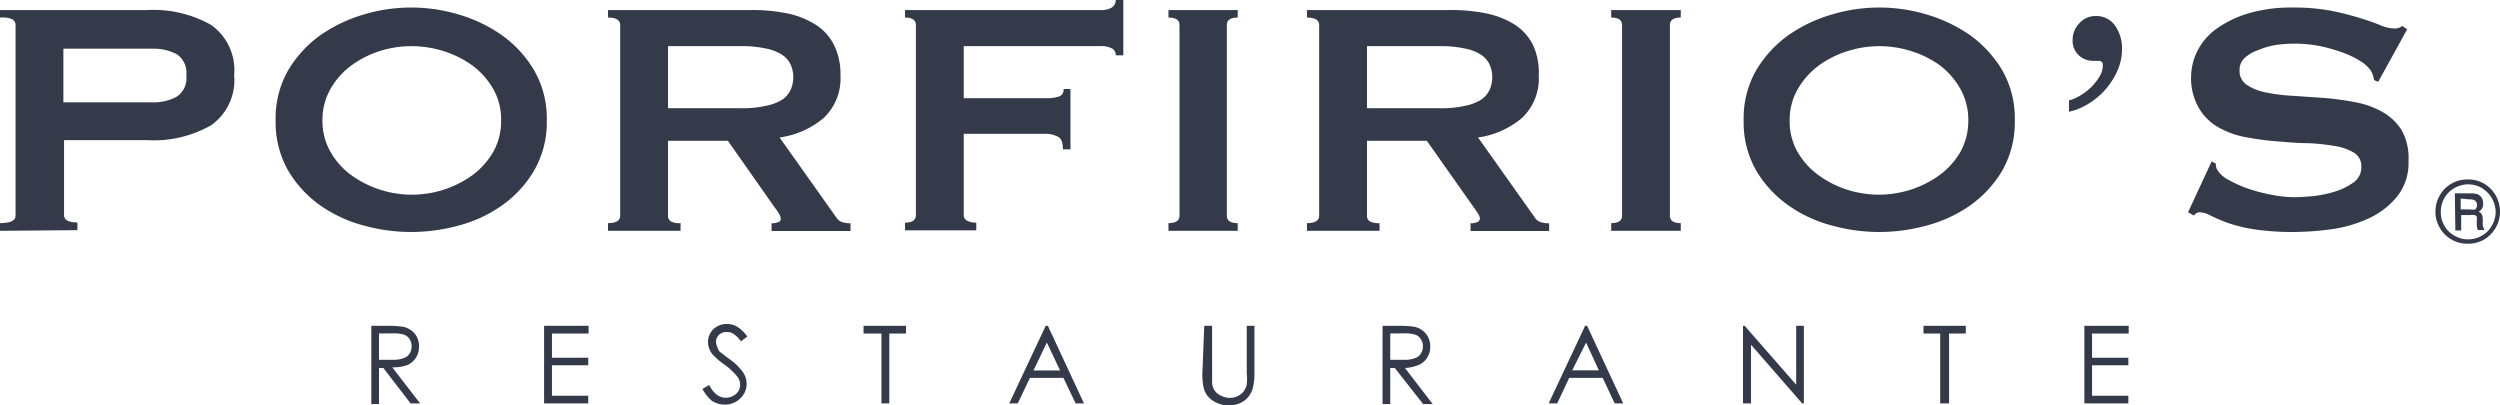 <?xml version="1.0" encoding="UTF-8"?> <svg xmlns="http://www.w3.org/2000/svg" data-name="Layer 1" width="149.47" height="24.23"><path d="M22.2 19.48h.92a5.81 5.81 0 0 1 1 .06 1.26 1.26 0 0 1 .68.41 1.16 1.16 0 0 1 .25.76 1.18 1.18 0 0 1-.68 1.11 2.5 2.5 0 0 1-.92.14l1.67 2.16h-.57L22.92 22h-.26v2.16h-.46zm.46.46v1.57h.8a1.68 1.68 0 0 0 .68-.1.68.68 0 0 0 .35-.27.83.83 0 0 0 .12-.44.76.76 0 0 0-.12-.42.63.63 0 0 0-.33-.27 2.19 2.19 0 0 0-.68-.08zM32.53 19.48h2.66v.46H33v1.45h2.17v.45H33v1.82h2.17v.46h-2.64zM42 23.25l.4-.23c.27.51.59.76 1 .76a.92.92 0 0 0 .43-.11.82.82 0 0 0 .32-.29.76.76 0 0 0 .1-.39.78.78 0 0 0-.15-.45 4 4 0 0 0-.8-.75 4.06 4.06 0 0 1-.72-.63 1.17 1.17 0 0 1-.25-.7 1.07 1.07 0 0 1 .15-.56 1 1 0 0 1 .41-.39 1.12 1.12 0 0 1 .57-.14 1.18 1.18 0 0 1 .61.16 2.2 2.2 0 0 1 .61.59l-.38.29a1.7 1.7 0 0 0-.45-.45.69.69 0 0 0-.4-.11.63.63 0 0 0-.46.17.54.54 0 0 0-.18.41.82.82 0 0 0 .07.3A1.28 1.28 0 0 0 43 21c.06.05.26.21.6.46a3.46 3.46 0 0 1 .82.79 1.25 1.25 0 0 1 .22.69 1.17 1.17 0 0 1-.38.88 1.29 1.29 0 0 1-.93.37 1.39 1.39 0 0 1-.77-.23 2.22 2.22 0 0 1-.56-.71zM51.63 19.94v-.46h2.54v.46h-1v4.18h-.47v-4.18zM62.65 19.48l2.16 4.64h-.5l-.73-1.53h-2l-.73 1.53h-.51l2.18-4.64zm-.06 1l-.8 1.67h1.59zM72 19.48h.47v3.42a.93.93 0 0 0 .16.46.91.91 0 0 0 .38.3 1.15 1.15 0 0 0 .53.13 1 1 0 0 0 .44-.1 1 1 0 0 0 .36-.27 1.17 1.17 0 0 0 .2-.42 3.51 3.51 0 0 0 0-.72v-2.8H75v2.8a3.41 3.41 0 0 1-.12 1 1.36 1.36 0 0 1-.48.67 1.47 1.47 0 0 1-.88.28 1.65 1.65 0 0 1-1-.27 1.27 1.27 0 0 1-.54-.71 3.5 3.5 0 0 1-.09-1zM82.66 19.48h.92a5.87 5.87 0 0 1 1 .06 1.23 1.23 0 0 1 .67.41 1.17 1.17 0 0 1 .26.76 1.16 1.16 0 0 1-.69 1.11A2.44 2.44 0 0 1 84 22l1.66 2.16h-.57L83.39 22h-.27v2.16h-.46zm.46.46v1.57h.8a1.73 1.73 0 0 0 .69-.1.66.66 0 0 0 .34-.27.75.75 0 0 0 .12-.44.69.69 0 0 0-.12-.42.63.63 0 0 0-.33-.27 2.15 2.15 0 0 0-.68-.08zM94.89 19.48l2.16 4.64h-.51l-.72-1.53h-2l-.72 1.53h-.51l2.18-4.64zm-.06 1L94 22.14h1.59zM104.21 24.12v-4.64h.1l3.08 3.52v-3.52h.46v4.64h-.1l-3.06-3.51v3.51zM115 19.94v-.46h2.53v.46h-1v4.18H116v-4.18zM124.62 19.48h2.65v.46h-2.19v1.45h2.17v.45h-2.17v1.82h2.17v.46h-2.63zM149.47 12.67a1.86 1.86 0 0 1-.26.95 1.93 1.93 0 0 1-.69.7 1.88 1.88 0 0 1-1 .25 1.85 1.85 0 0 1-.95-.25 1.88 1.88 0 0 1-.7-.7 1.85 1.85 0 0 1-.26-.94 1.92 1.92 0 0 1 .26-1 1.81 1.81 0 0 1 .7-.7 1.85 1.85 0 0 1 .95-.25 1.88 1.88 0 0 1 1 .25 1.95 1.95 0 0 1 .95 1.65zm-.26 0a1.71 1.71 0 0 0-.83-1.43 1.64 1.64 0 0 0-.81-.22 1.68 1.68 0 0 0-.82.22 1.62 1.62 0 0 0-.61.61 1.7 1.7 0 0 0-.21.82 1.64 1.64 0 0 0 .21.82 1.53 1.53 0 0 0 .61.6 1.58 1.58 0 0 0 .82.22 1.54 1.54 0 0 0 .81-.22 1.45 1.45 0 0 0 .6-.6 1.59 1.59 0 0 0 .23-.82zm-2.44-1.11h.92a1.3 1.3 0 0 1 .46.06.66.66 0 0 1 .23.21.63.63 0 0 1 .08.34.54.54 0 0 1-.06.29.58.58 0 0 1-.21.2.38.38 0 0 1 .2.17.78.78 0 0 1 .05.32v.25a.5.5 0 0 0 .08.29v.06h-.38a1.4 1.4 0 0 1-.06-.32v-.27a.46.46 0 0 0 0-.21.24.24 0 0 0-.11-.09.75.75 0 0 0-.27 0h-.55v.92h-.35zm.35.31v.65h.54a.8.8 0 0 0 .33 0 .37.37 0 0 0 0-.52.58.58 0 0 0-.35-.08zM0 13.8v-.46q.93 0 .93-.45V1.5q0-.5-.93-.45V.6h8.83a7 7 0 0 1 3.79.89 3.31 3.31 0 0 1 1.38 3 3.3 3.3 0 0 1-1.38 3 6.9 6.9 0 0 1-3.79.89h-5v4.47c0 .3.26.45.8.45v.46zm9.13-7.68a2.89 2.89 0 0 0 1.42-.33 1.32 1.32 0 0 0 .59-1.28 1.34 1.34 0 0 0-.59-1.28 3 3 0 0 0-1.42-.32H3.79v3.21zM27.4.86A8.79 8.79 0 0 1 30 2.1a6.8 6.8 0 0 1 1.93 2.1 5.67 5.67 0 0 1 .76 3 5.72 5.72 0 0 1-.76 3A6.66 6.66 0 0 1 30 12.29a8 8 0 0 1-2.6 1.2 10.74 10.74 0 0 1-2.82.38 10.67 10.67 0 0 1-2.81-.38 8.17 8.17 0 0 1-2.61-1.2 6.78 6.78 0 0 1-1.93-2.09 5.81 5.81 0 0 1-.75-3 5.76 5.76 0 0 1 .75-3 6.93 6.93 0 0 1 1.93-2.1A9 9 0 0 1 21.77.86a9.87 9.87 0 0 1 5.63 0zm-4.72 2.2a5.9 5.9 0 0 0-1.68.86 4.49 4.49 0 0 0-1.24 1.4 3.68 3.68 0 0 0-.48 1.88 3.7 3.7 0 0 0 .48 1.88A4.46 4.46 0 0 0 21 10.47a6.18 6.18 0 0 0 1.72.87 6.28 6.28 0 0 0 1.9.3 6.2 6.2 0 0 0 3.63-1.17 4.58 4.58 0 0 0 1.24-1.39 3.7 3.7 0 0 0 .47-1.88 3.67 3.67 0 0 0-.47-1.88 4.62 4.62 0 0 0-1.24-1.4 6 6 0 0 0-1.72-.86 6.34 6.34 0 0 0-1.91-.3 6.28 6.28 0 0 0-1.94.3zM44.93.6a10.41 10.41 0 0 1 2.18.21 5.1 5.1 0 0 1 1.68.68 3.07 3.07 0 0 1 1.08 1.21 3.94 3.94 0 0 1 .38 1.81 3.25 3.25 0 0 1-1 2.54 5.2 5.2 0 0 1-2.64 1.17L50 13a.67.67 0 0 0 .42.3 1.67 1.67 0 0 0 .43.05v.46h-4.72v-.46a.94.94 0 0 0 .39-.07c.11 0 .16-.12.16-.2a.53.53 0 0 0-.1-.29 3.48 3.48 0 0 0-.3-.44l-2.76-3.93h-3.58v4.47a.38.38 0 0 0 .16.34 1.05 1.05 0 0 0 .59.11v.46h-4.34v-.46c.48 0 .73-.15.73-.45V1.5c0-.3-.25-.45-.73-.45V.6zm-.66 5.87a6.4 6.4 0 0 0 1.51-.14 2.87 2.87 0 0 0 1-.38 1.49 1.49 0 0 0 .5-.6 1.88 1.88 0 0 0 0-1.47 1.41 1.41 0 0 0-.5-.59 2.67 2.67 0 0 0-1-.39 6.4 6.4 0 0 0-1.51-.14h-4.33v3.71zM66.71 3.31a.45.45 0 0 0-.22-.41 1.36 1.36 0 0 0-.74-.14h-8.13v3.11h4.92a2.34 2.34 0 0 0 .78-.1.43.43 0 0 0 .27-.45H64v3.61h-.45c0-.39-.09-.63-.27-.74a1.56 1.56 0 0 0-.74-.19h-4.92v4.86a.36.36 0 0 0 .21.34 1.11 1.11 0 0 0 .54.11v.46h-4.26v-.46c.43 0 .65-.15.65-.45V1.5c0-.3-.22-.45-.65-.45V.6h11.64a1.25 1.25 0 0 0 .74-.16.54.54 0 0 0 .22-.44h.45v3.31zM69.86 13.34q.66 0 .66-.45V1.5q0-.45-.66-.45V.6H74v.45c-.44 0-.65.15-.65.45v11.39c0 .3.21.45.65.45v.46h-4.14zM86.72.6a10.41 10.41 0 0 1 2.18.21 5.07 5.07 0 0 1 1.69.68 3.12 3.12 0 0 1 1.07 1.21A3.94 3.94 0 0 1 92 4.51a3.25 3.25 0 0 1-1 2.54 5.2 5.2 0 0 1-2.63 1.17L91.76 13a.67.67 0 0 0 .42.3 1.75 1.75 0 0 0 .44.05v.46h-4.7v-.46a1 1 0 0 0 .4-.07.24.24 0 0 0 .16-.2.53.53 0 0 0-.1-.29 9.17 9.17 0 0 0-.3-.44l-2.77-3.93h-3.58v4.47a.38.38 0 0 0 .16.34 1.08 1.08 0 0 0 .59.11v.46h-4.34v-.46c.48 0 .73-.15.73-.45V1.5c0-.3-.25-.45-.73-.45V.6zm-.65 5.87a6.31 6.31 0 0 0 1.5-.14 2.78 2.78 0 0 0 1-.38 1.49 1.49 0 0 0 .5-.6 1.88 1.88 0 0 0 0-1.47 1.41 1.41 0 0 0-.5-.59 2.6 2.6 0 0 0-1-.39 6.31 6.31 0 0 0-1.5-.14h-4.34v3.71zM96.33 13.34c.44 0 .65-.15.65-.45V1.5c0-.3-.21-.45-.65-.45V.6h4.16v.45c-.43 0-.65.15-.65.45v11.39c0 .3.22.45.65.45v.46h-4.16zM115.17.86a9 9 0 0 1 2.61 1.24 6.93 6.93 0 0 1 1.93 2.1 5.76 5.76 0 0 1 .75 3 5.81 5.81 0 0 1-.75 3 6.78 6.78 0 0 1-1.93 2.09 8.17 8.17 0 0 1-2.61 1.2 10.67 10.67 0 0 1-2.81.38 10.61 10.61 0 0 1-2.81-.38 8.07 8.07 0 0 1-2.61-1.2A6.78 6.78 0 0 1 105 10.2a5.81 5.81 0 0 1-.75-3 5.76 5.76 0 0 1 .75-3 6.93 6.93 0 0 1 1.93-2.1 8.84 8.84 0 0 1 2.62-1.24 9.83 9.83 0 0 1 5.62 0zm-4.72 2.2a5.85 5.85 0 0 0-1.71.86 4.52 4.52 0 0 0-1.25 1.4A3.67 3.67 0 0 0 107 7.2a3.7 3.7 0 0 0 .47 1.88 4.49 4.49 0 0 0 1.25 1.39 6.12 6.12 0 0 0 1.71.87 6.34 6.34 0 0 0 1.91.3 6.28 6.28 0 0 0 1.9-.3 6.18 6.18 0 0 0 1.72-.87 4.62 4.62 0 0 0 1.25-1.39 3.8 3.8 0 0 0 .47-1.88 3.77 3.77 0 0 0-.47-1.88 4.65 4.65 0 0 0-1.21-1.4 5.9 5.9 0 0 0-1.72-.86 6.28 6.28 0 0 0-1.9-.3 6.34 6.34 0 0 0-1.93.3zM124.36 5.72a3.52 3.52 0 0 0 .69-.53 3.21 3.21 0 0 0 .51-.67 1.26 1.26 0 0 0 .16-.72.24.24 0 0 0-.22-.16h-.34a1.28 1.28 0 0 1-.87-.33 1.17 1.17 0 0 1-.37-.93 1.38 1.38 0 0 1 .41-1 1.27 1.27 0 0 1 .93-.42 1.36 1.36 0 0 1 1.2.58 2.33 2.33 0 0 1 .41 1.41 3.12 3.12 0 0 1-.27 1.27 4.61 4.61 0 0 1-.7 1.11 4.4 4.4 0 0 1-1 .85 3.65 3.65 0 0 1-1.2.5V6a2.34 2.34 0 0 0 .66-.28zM132.23 9.65l.25.13a.74.74 0 0 0 .1.4 1.75 1.75 0 0 0 .69.59 7.08 7.08 0 0 0 1.17.52 10.24 10.24 0 0 0 1.4.36 7.22 7.22 0 0 0 1.3.14q.44 0 1.11-.06a6.82 6.82 0 0 0 1.33-.27 3.84 3.84 0 0 0 1.13-.55 1.1 1.1 0 0 0 .47-.93.94.94 0 0 0-.44-.85 3.15 3.15 0 0 0-1.15-.4 12.21 12.21 0 0 0-1.59-.17c-.61 0-1.24-.06-1.87-.11a16.19 16.19 0 0 1-1.87-.25 5.18 5.18 0 0 1-1.63-.59 3.12 3.12 0 0 1-1.15-1.13 3.54 3.54 0 0 1-.48-1.87 3.57 3.57 0 0 1 .36-1.53 3.68 3.68 0 0 1 1.12-1.33 6.42 6.42 0 0 1 1.91-.94 9.05 9.05 0 0 1 2.7-.36 11.89 11.89 0 0 1 2.31.2 16.71 16.71 0 0 1 1.7.43q.71.22 1.2.42a2.15 2.15 0 0 0 .82.2.65.65 0 0 0 .5-.15l.3.2-1.73 3.14-.25-.1a1.52 1.52 0 0 0-.2-.58 2.22 2.22 0 0 0-.67-.59 5.65 5.65 0 0 0-1.1-.51 9.42 9.42 0 0 0-1.35-.37 7.82 7.82 0 0 0-1.45-.13 7.49 7.49 0 0 0-1.17.09 4.79 4.79 0 0 0-1 .3 2.26 2.26 0 0 0-.79.46.92.92 0 0 0-.31.71 1 1 0 0 0 .44.91 3.14 3.14 0 0 0 1.15.45 10.52 10.52 0 0 0 1.63.2l1.87.13a16.5 16.5 0 0 1 1.87.26 5.19 5.19 0 0 1 1.63.6 3.25 3.25 0 0 1 1.11 1.08 3.44 3.44 0 0 1 .4 1.83 3.21 3.21 0 0 1-.69 2.13 4.78 4.78 0 0 1-1.72 1.31 7.93 7.93 0 0 1-2.22.64 17.84 17.84 0 0 1-2.22.16 15.85 15.85 0 0 1-2.39-.16 9 9 0 0 1-1.61-.4 10.17 10.17 0 0 1-1-.43 1.49 1.49 0 0 0-.65-.19.43.43 0 0 0-.33.2l-.35-.2z" fill="#353a4a"></path></svg> 